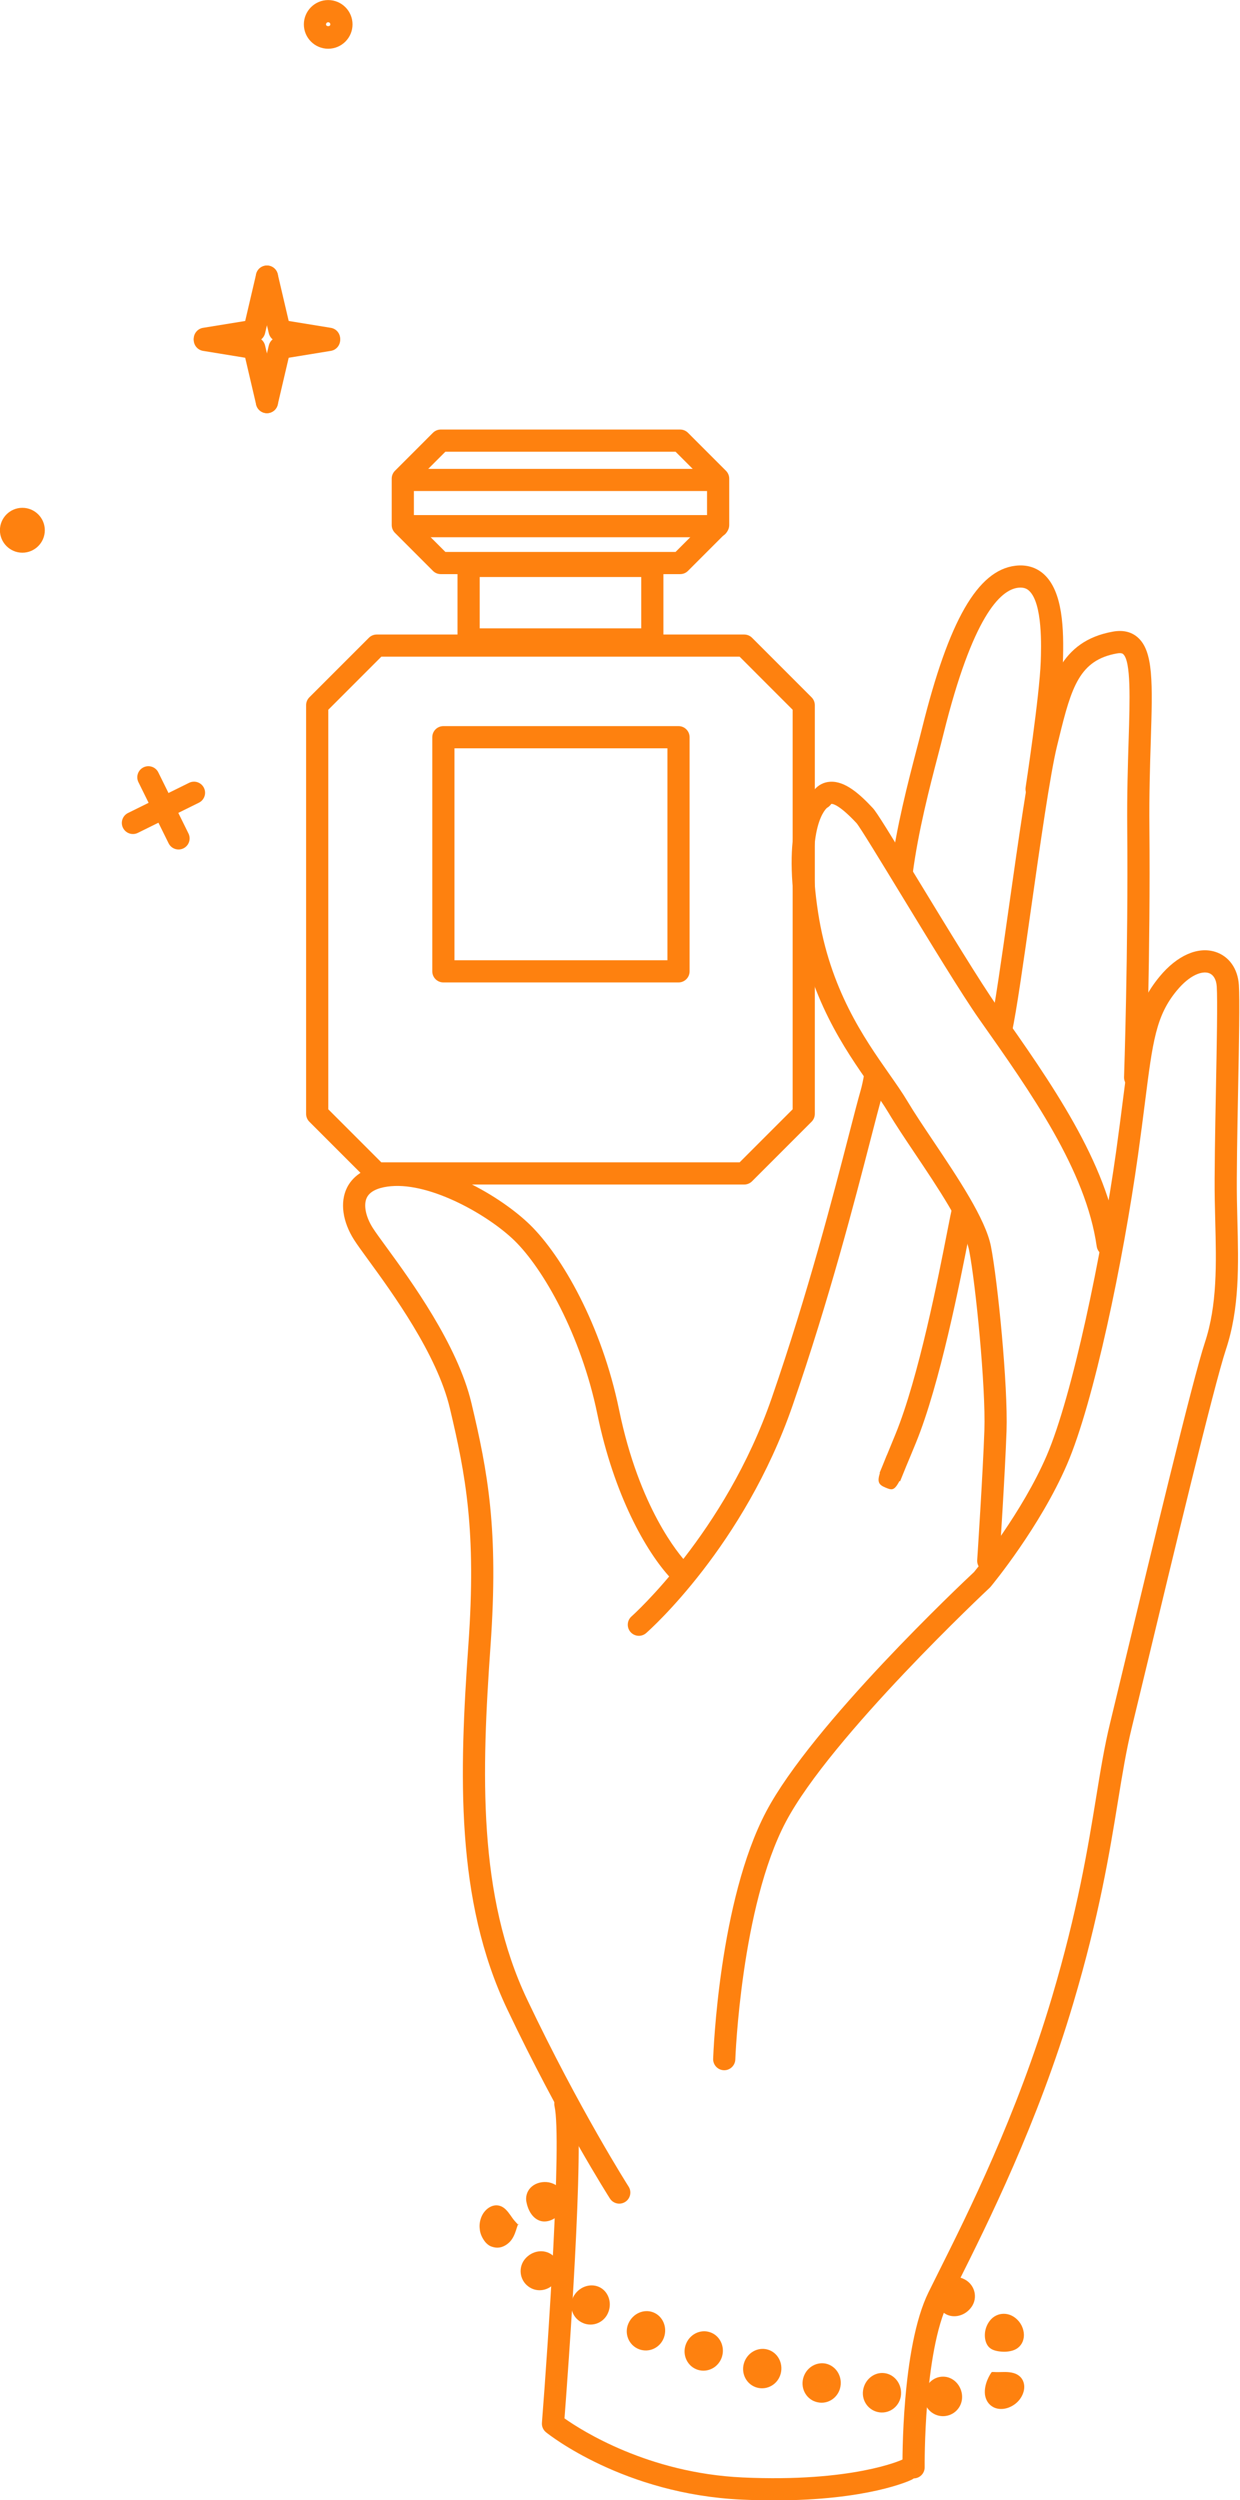 <?xml version="1.0" encoding="UTF-8" standalone="no"?><svg xmlns="http://www.w3.org/2000/svg" xmlns:xlink="http://www.w3.org/1999/xlink" fill="#000000" height="616.3" preserveAspectRatio="xMidYMid meet" version="1" viewBox="221.3 165.9 305.8 616.3" width="305.8" zoomAndPan="magnify"><g fill="#fe810f" id="change1_1"><path d="M 465.02 553.371 C 464.961 553.371 464.898 553.371 464.836 553.367 C 463.332 553.266 462.191 551.965 462.289 550.461 C 462.305 550.246 463.695 529.023 464.059 518.496 C 464.426 507.93 461.914 482.418 460.309 474.164 C 459.211 468.527 452.395 458.371 446.918 450.215 C 444.465 446.559 442.148 443.105 440.438 440.23 C 439.27 438.27 437.781 436.145 436.059 433.684 C 429.598 424.461 420.75 411.832 417.645 391.648 C 414.117 368.652 419.852 362.164 422.16 360.531 C 423.168 359.367 424.477 358.703 425.977 358.605 C 429.73 358.34 433.43 361.754 436.559 365.102 C 437.531 366.145 440.504 370.973 448.125 383.48 C 454.844 394.512 463.207 408.234 467.23 413.941 C 480.539 432.801 494.301 452.301 497.168 472.336 C 497.383 473.832 496.344 475.215 494.852 475.43 C 493.312 475.637 491.969 474.602 491.758 473.109 C 489.074 454.379 475.699 435.422 462.762 417.094 C 458.633 411.238 450.57 398.004 443.457 386.324 C 438.523 378.227 433.422 369.852 432.539 368.809 C 427.973 363.922 426.473 364.047 426.316 364.062 C 426.059 364.426 425.637 364.84 425.238 365.039 C 425.238 365.039 425.238 365.039 425.242 365.039 C 425.273 365.039 419.73 369.195 423.051 390.816 C 425.957 409.742 434.387 421.766 440.535 430.547 C 442.25 432.992 443.867 435.297 445.137 437.434 C 446.77 440.18 449.051 443.574 451.461 447.168 C 457.508 456.18 464.363 466.398 465.676 473.117 C 467.367 481.801 469.906 507.59 469.523 518.684 C 469.156 529.297 467.758 550.605 467.746 550.816 C 467.652 552.266 466.445 553.371 465.02 553.371"/><path d="M 501.238 434.219 C 501.207 434.219 501.176 434.219 501.145 434.215 C 499.637 434.164 498.453 432.898 498.504 431.391 C 498.516 431.082 499.559 400.359 499.289 369.992 C 499.219 361.746 499.438 354.652 499.633 348.395 C 499.945 338.336 500.242 328.828 498.266 327.121 C 498.164 327.039 497.852 326.77 496.723 326.977 C 487.555 328.613 485.539 335.211 482.492 347.703 L 481.984 349.777 C 480.297 356.605 477.766 374.434 475.531 390.156 C 473.691 403.129 471.953 415.383 470.867 420.234 C 470.539 421.711 469.078 422.641 467.605 422.309 C 466.129 421.98 465.203 420.516 465.531 419.043 C 466.57 414.398 468.297 402.25 470.121 389.387 C 472.48 372.762 474.922 355.566 476.676 348.465 L 477.18 346.41 C 480.117 334.348 482.66 323.934 495.762 321.594 C 498.223 321.156 500.262 321.621 501.84 322.984 C 505.785 326.395 505.543 334.27 505.098 348.566 C 504.902 354.77 504.684 361.805 504.758 369.945 C 505.027 400.434 503.98 431.27 503.969 431.578 C 503.918 433.055 502.707 434.219 501.238 434.219"/><path d="M 441.105 533.012 C 440.703 533.012 440.258 532.828 439.688 532.594 C 437.965 531.891 437.609 531.184 438.293 529 L 438.215 528.969 C 438.262 528.867 438.457 528.391 438.891 527.332 C 439.176 526.594 439.527 525.742 439.934 524.746 C 439.977 524.641 440.023 524.539 440.078 524.441 C 440.613 523.137 441.285 521.5 442.117 519.469 C 447.859 505.48 452.801 480.234 454.91 469.449 C 455.551 466.188 455.84 464.719 456.016 464.102 C 456.434 462.648 457.938 461.812 459.398 462.227 C 460.848 462.641 461.688 464.156 461.273 465.605 C 461.152 466.023 460.727 468.199 460.277 470.504 C 458.137 481.441 453.121 507.059 447.18 521.543 C 446.215 523.887 445.441 525.777 444.797 527.293 C 444.367 528.348 443.371 530.789 443.277 531.039 L 443.117 530.977 C 442.305 532.52 441.762 533.012 441.105 533.012"/><path d="M 443.648 383.824 C 443.527 383.824 443.41 383.816 443.289 383.801 C 441.793 383.605 440.738 382.234 440.934 380.738 C 442.363 369.734 445.242 358.707 447.344 350.652 C 447.848 348.73 448.309 346.965 448.695 345.406 C 455.301 318.812 462.406 306.457 471.727 305.352 C 474.48 305.02 476.906 305.766 478.785 307.492 C 483.387 311.73 483.711 320.84 483.422 329.195 C 483.117 337.938 479.777 359.891 479.637 360.82 C 479.406 362.312 478.016 363.34 476.52 363.109 C 475.027 362.883 474.004 361.488 474.23 359.996 C 474.266 359.77 477.664 337.43 477.957 329.004 C 478.082 325.449 478.457 314.625 475.082 311.52 C 474.605 311.078 473.855 310.609 472.375 310.777 C 467.934 311.309 461.145 317.969 454 346.723 C 453.609 348.305 453.145 350.086 452.637 352.035 C 450.57 359.945 447.742 370.781 446.355 381.441 C 446.176 382.82 445 383.824 443.648 383.824"/><path d="M 378.855 569.129 C 378.094 569.129 377.34 568.812 376.797 568.199 C 375.801 567.066 375.914 565.34 377.043 564.344 C 377.273 564.141 400.113 543.766 411.609 510.531 C 420.598 484.547 426.895 460.156 430.66 445.586 C 431.883 440.852 432.855 437.078 433.594 434.508 C 433.852 433.605 434.141 432.27 434.449 430.535 C 434.719 429.051 436.145 428.059 437.625 428.328 C 439.109 428.594 440.098 430.016 439.832 431.5 C 439.484 433.441 439.16 434.918 438.852 436.012 C 438.121 438.551 437.16 442.277 435.953 446.953 C 432.168 461.602 425.836 486.125 416.777 512.32 C 404.789 546.977 381.633 567.59 380.652 568.449 C 380.137 568.902 379.492 569.129 378.855 569.129"/><path d="M 374.02 709.098 C 373.121 709.098 372.238 708.656 371.715 707.84 C 371.594 707.652 359.414 688.566 346.395 661.188 C 333.578 634.238 334.555 603.242 336.82 571.199 C 338.789 543.352 336.16 529.512 332.234 513 C 329.074 499.707 318.02 484.547 312.074 476.402 C 310.547 474.305 309.336 472.641 308.633 471.535 C 305.773 467.059 305.109 462.258 306.859 458.691 C 308.012 456.352 310.742 453.438 317.211 452.852 C 329.523 451.746 344.938 460.922 351.984 467.789 C 359.832 475.43 369.672 492.496 373.973 513.406 C 378.957 537.641 388.762 549.102 390.68 551.156 C 391.707 552.262 391.648 553.988 390.543 555.02 C 389.441 556.051 387.715 555.992 386.68 554.887 C 380.629 548.402 372.707 534.391 368.617 514.508 C 364.574 494.844 355.184 478.535 348.172 471.703 C 341.812 465.508 327.68 457.406 317.703 458.301 C 315.527 458.496 312.734 459.141 311.77 461.102 C 310.895 462.883 311.473 465.824 313.242 468.598 C 313.906 469.637 315.051 471.203 316.492 473.18 C 322.66 481.633 334.141 497.371 337.555 511.734 C 341.594 528.727 344.297 542.965 342.27 571.586 C 340.062 602.871 339.09 633.09 351.332 658.836 C 364.207 685.91 376.203 704.703 376.32 704.891 C 377.137 706.16 376.766 707.852 375.492 708.668 C 375.035 708.961 374.523 709.098 374.02 709.098"/><path d="M 412.309 782.242 C 409.75 782.242 407.031 782.184 404.152 782.051 C 375.207 780.711 356.727 766.078 355.957 765.457 C 355.254 764.891 354.871 764.016 354.945 763.113 C 356.43 744.207 359.883 693.336 358.055 685.094 C 357.73 683.617 358.66 682.16 360.133 681.832 C 361.629 681.504 363.066 682.434 363.395 683.91 C 365.602 693.871 361.309 751.629 360.512 762.031 C 364.832 765.078 381.195 775.512 404.406 776.59 C 431.562 777.844 443.609 772.289 443.727 772.234 C 445.078 771.59 446.719 772.164 447.367 773.52 C 448.02 774.879 447.457 776.504 446.102 777.16 C 445.625 777.391 435.312 782.242 412.309 782.242"/><path d="M 446.602 776.824 C 445.105 776.824 443.887 775.621 443.867 774.121 C 443.855 772.922 443.59 744.539 450.277 730.953 C 451 729.484 451.82 727.844 452.723 726.039 C 459.953 711.578 472.059 687.379 480.73 658.188 C 487.066 636.863 489.578 621.457 491.598 609.078 C 492.715 602.207 493.684 596.273 495.074 590.586 C 495.879 587.281 497.195 581.809 498.805 575.105 C 505.027 549.215 515.434 505.879 518.43 496.859 C 521.516 487.562 521.262 477.473 520.992 466.793 C 520.945 465.117 520.906 463.434 520.875 461.738 C 520.762 455.613 520.969 444.844 521.164 434.422 C 521.371 423.609 521.586 412.426 521.363 409.039 C 521.254 407.32 520.523 406.121 519.363 405.746 C 517.801 405.238 514.809 406.09 511.5 410.094 C 506.371 416.309 505.578 422.555 503.664 437.648 C 503.188 441.383 502.648 445.633 501.965 450.523 C 498.27 476.859 491.059 511.543 484.438 526.887 C 477.812 542.23 466.117 556.418 465.621 557.016 C 465.547 557.105 465.469 557.188 465.387 557.266 C 464.992 557.633 426.191 593.973 415.09 614.992 C 404.059 635.875 402.648 673.199 402.637 673.574 C 402.582 675.082 401.293 676.273 399.809 676.211 C 398.301 676.16 397.117 674.895 397.172 673.383 C 397.227 671.805 398.641 634.422 410.254 612.441 C 421.562 591.027 458.566 556.16 461.52 553.395 C 462.695 551.949 473.434 538.586 479.418 524.723 C 485.777 509.98 492.992 475.102 496.547 449.766 C 497.23 444.898 497.766 440.672 498.238 436.961 C 500.234 421.227 501.145 414.047 507.281 406.613 C 511.578 401.414 516.73 399.152 521.047 400.543 C 524.398 401.629 526.559 404.672 526.82 408.684 C 527.059 412.301 526.852 423.098 526.633 434.527 C 526.434 444.895 526.234 455.617 526.34 461.637 C 526.371 463.324 526.414 464.992 526.453 466.652 C 526.738 477.828 527.008 488.383 523.617 498.582 C 520.695 507.379 510.32 550.574 504.125 576.383 C 502.512 583.094 501.191 588.574 500.383 591.883 C 499.047 597.363 498.094 603.199 496.992 609.957 C 494.949 622.488 492.41 638.086 485.969 659.746 C 477.16 689.395 464.926 713.863 457.613 728.484 C 456.719 730.277 455.902 731.906 455.184 733.367 C 449.07 745.781 449.332 773.777 449.336 774.059 C 449.355 775.566 448.145 776.809 446.633 776.824 C 446.621 776.824 446.613 776.824 446.602 776.824"/><path d="M 265.332 375.301 C 264.324 375.301 263.355 374.742 262.879 373.777 L 255.441 358.711 C 254.77 357.359 255.328 355.719 256.68 355.051 C 258.031 354.383 259.676 354.938 260.34 356.289 L 267.781 371.355 C 268.449 372.711 267.895 374.352 266.539 375.02 C 266.152 375.211 265.738 375.301 265.332 375.301"/><path d="M 254.082 371.488 C 253.074 371.488 252.102 370.93 251.629 369.965 C 250.957 368.609 251.516 366.973 252.867 366.305 L 267.934 358.863 C 269.285 358.195 270.926 358.75 271.594 360.105 C 272.262 361.461 271.707 363.098 270.352 363.766 L 255.289 371.207 C 254.898 371.398 254.488 371.488 254.082 371.488"/><path d="M 302.234 171.383 C 301.941 171.383 301.703 171.621 301.703 171.914 C 301.703 172.504 302.766 172.504 302.766 171.914 C 302.766 171.621 302.531 171.383 302.234 171.383 Z M 302.234 177.914 C 298.93 177.914 296.234 175.227 296.234 171.914 C 296.234 168.605 298.93 165.914 302.234 165.914 C 305.543 165.914 308.238 168.605 308.238 171.914 C 308.238 175.227 305.543 177.914 302.234 177.914"/><path d="M 226.816 296.539 L 226.883 296.605 C 226.883 296.57 226.852 296.539 226.816 296.539 Z M 226.816 302.141 C 223.766 302.141 221.281 299.656 221.281 296.605 C 221.281 293.555 223.766 291.074 226.816 291.074 C 229.871 291.074 232.352 293.555 232.352 296.605 C 232.352 299.656 229.871 302.141 226.816 302.141"/><path d="M 271.809 252.145 C 270.488 252.145 269.328 251.191 269.109 249.852 C 268.871 248.359 269.883 246.953 271.371 246.711 L 281.766 245.02 L 284.469 233.465 C 284.812 231.992 286.289 231.082 287.754 231.426 C 289.227 231.77 290.137 233.238 289.793 234.711 L 286.672 248.047 C 286.418 249.125 285.539 249.945 284.449 250.121 L 272.25 252.109 C 272.102 252.133 271.953 252.145 271.809 252.145"/><path d="M 302.457 252.145 C 302.312 252.145 302.16 252.133 302.016 252.109 L 289.812 250.121 C 288.723 249.945 287.844 249.125 287.59 248.047 L 284.469 234.711 C 284.125 233.238 285.035 231.77 286.508 231.426 C 287.977 231.082 289.449 231.992 289.793 233.465 L 292.496 245.02 L 302.891 246.711 C 304.383 246.953 305.395 248.359 305.152 249.852 C 304.934 251.191 303.773 252.145 302.457 252.145"/><path d="M 287.133 267.75 C 286.926 267.75 286.719 267.727 286.508 267.68 C 285.035 267.332 284.125 265.863 284.469 264.395 L 287.59 251.059 C 287.844 249.98 288.723 249.16 289.812 248.98 L 302.016 246.996 C 303.508 246.734 304.91 247.766 305.152 249.254 C 305.395 250.746 304.383 252.148 302.891 252.391 L 292.496 254.086 L 289.793 265.637 C 289.5 266.898 288.375 267.75 287.133 267.75"/><path d="M 287.129 267.75 C 285.887 267.75 284.766 266.898 284.469 265.637 L 281.766 254.086 L 271.371 252.391 C 269.883 252.148 268.871 250.746 269.109 249.254 C 269.352 247.766 270.75 246.734 272.25 246.996 L 284.449 248.98 C 285.539 249.16 286.418 249.98 286.672 251.059 L 289.793 264.395 C 290.137 265.863 289.227 267.332 287.754 267.68 C 287.543 267.727 287.336 267.75 287.129 267.75"/><path d="M 315.34 452.418 L 403.699 452.418 L 416.777 439.34 L 416.777 340.855 L 403.699 327.773 L 315.34 327.773 L 302.262 340.855 L 302.262 439.34 Z M 404.832 457.887 L 314.207 457.887 C 313.48 457.887 312.785 457.598 312.273 457.086 L 297.59 442.406 C 297.078 441.895 296.789 441.195 296.789 440.473 L 296.789 339.723 C 296.789 338.996 297.078 338.301 297.59 337.789 L 312.273 323.109 C 312.785 322.598 313.48 322.309 314.207 322.309 L 404.832 322.309 C 405.555 322.309 406.254 322.598 406.766 323.109 L 421.445 337.789 C 421.961 338.301 422.246 338.996 422.246 339.723 L 422.246 440.473 C 422.246 441.195 421.961 441.895 421.445 442.406 L 406.766 457.086 C 406.254 457.598 405.555 457.887 404.832 457.887"/><path d="M 331.137 301.953 L 387.902 301.953 L 395.664 294.191 L 395.664 285.012 L 387.902 277.25 L 331.137 277.25 L 323.371 285.012 L 323.371 294.191 Z M 389.035 307.422 L 330.004 307.422 C 329.277 307.422 328.582 307.137 328.066 306.621 L 318.703 297.254 C 318.191 296.742 317.902 296.047 317.902 295.32 L 317.902 283.879 C 317.902 283.156 318.191 282.461 318.703 281.949 L 328.066 272.582 C 328.582 272.07 329.277 271.781 330.004 271.781 L 389.035 271.781 C 389.758 271.781 390.457 272.07 390.969 272.582 L 400.332 281.949 C 400.844 282.461 401.137 283.156 401.137 283.879 L 401.137 295.32 C 401.137 296.047 400.848 296.742 400.332 297.254 L 390.969 306.621 C 390.457 307.137 389.758 307.422 389.035 307.422"/><path d="M 339.598 320.789 L 379.438 320.789 L 379.438 308.133 L 339.598 308.133 Z M 382.172 326.258 L 336.863 326.258 C 335.352 326.258 334.129 325.031 334.129 323.523 L 334.129 305.398 C 334.129 303.887 335.352 302.664 336.863 302.664 L 382.172 302.664 C 383.684 302.664 384.906 303.887 384.906 305.398 L 384.906 323.523 C 384.906 325.031 383.684 326.258 382.172 326.258"/><path d="M 333.379 402.602 L 385.895 402.602 L 385.895 350.355 L 333.379 350.355 Z M 388.629 408.07 L 330.645 408.07 C 329.133 408.07 327.906 406.848 327.906 405.336 L 327.906 347.621 C 327.906 346.109 329.133 344.887 330.645 344.887 L 388.629 344.887 C 390.137 344.887 391.363 346.109 391.363 347.621 L 391.363 405.336 C 391.363 406.848 390.137 408.07 388.629 408.07"/><path d="M 398.23 298.336 L 323.051 298.336 C 321.539 298.336 320.312 297.109 320.312 295.602 C 320.312 294.09 321.539 292.867 323.051 292.867 L 398.23 292.867 C 399.738 292.867 400.965 294.09 400.965 295.602 C 400.965 297.109 399.738 298.336 398.23 298.336"/><path d="M 398.23 286.941 L 320.77 286.941 C 319.262 286.941 318.035 285.719 318.035 284.211 C 318.035 282.699 319.262 281.477 320.77 281.477 L 398.23 281.477 C 399.738 281.477 400.965 282.699 400.965 284.211 C 400.965 285.719 399.738 286.941 398.23 286.941"/><path d="M 351.066 708.348 C 350.934 707.023 351.422 705.727 352.488 704.852 C 353.543 703.98 355.098 703.574 356.641 703.848 C 359.738 704.465 361.203 707.359 360.301 709.855 C 359.387 712.414 356.887 713.824 354.871 713.43 C 352.898 713.016 351.484 711.035 351.066 708.348"/><path d="M 346.707 718.812 C 345.711 719.684 344.43 720.18 343.086 719.848 C 342.391 719.68 341.785 719.469 341 718.594 C 340.32 717.746 339.699 716.609 339.609 715.32 C 339.438 714.062 339.77 712.754 340.277 711.828 C 340.746 710.969 341.453 710.289 342.164 709.918 C 343.637 709.133 345.043 709.574 345.988 710.5 C 346.949 711.438 347.539 712.578 348.172 713.289 C 348.48 713.66 348.742 713.914 348.949 714.148 C 349.168 714.301 349.289 714.246 349.316 714.262 C 348.773 713.566 348.723 717.145 346.707 718.812"/><path d="M 358.301 728.406 C 356.719 730.57 353.738 731.133 351.57 729.496 C 349.395 727.863 349.062 724.723 350.816 722.684 C 352.574 720.645 355.461 720.234 357.449 721.727 C 359.434 723.223 359.895 726.227 358.301 728.406"/><path d="M 371.152 736.246 C 369.977 738.664 367.016 739.656 364.598 738.293 C 362.176 736.938 361.473 733.871 362.945 731.625 C 364.426 729.371 367.254 728.617 369.375 729.801 C 371.488 730.996 372.328 733.824 371.152 736.246"/><path d="M 385.039 742.094 C 384.133 744.625 381.359 745.949 378.844 744.965 C 376.328 743.969 375.188 741.09 376.277 738.633 C 377.367 736.168 380.09 734.98 382.414 735.898 C 384.746 736.809 385.941 739.559 385.039 742.094"/><path d="M 399.348 746.836 C 398.555 749.406 395.871 750.855 393.359 750.051 C 390.859 749.234 389.52 746.5 390.379 743.945 C 391.234 741.398 393.902 739.98 396.352 740.777 C 398.797 741.559 400.137 744.262 399.348 746.836"/><path d="M 413.844 750.961 C 413.184 753.578 410.562 755.148 408 754.449 C 405.438 753.742 404 751.039 404.758 748.465 C 405.52 745.879 408.125 744.379 410.582 745.055 C 413.039 745.723 414.5 748.359 413.844 750.961"/><path d="M 428.566 754.188 C 428.105 756.828 425.578 758.629 422.961 758.066 C 420.328 757.547 418.73 754.902 419.34 752.289 C 419.953 749.66 422.445 748.035 424.922 748.523 C 427.395 749.055 429.031 751.527 428.566 754.188"/><path d="M 443.504 756.172 C 443.301 758.844 440.945 760.855 438.262 760.551 C 435.578 760.227 433.738 757.777 434.145 755.098 C 434.547 752.457 436.887 750.57 439.371 750.867 C 441.855 751.152 443.707 753.477 443.504 756.172"/><path d="M 458.566 756.527 C 458.688 759.242 456.574 761.465 453.848 761.488 C 451.125 761.465 449.02 759.195 449.145 756.52 C 449.27 753.82 451.383 751.723 453.863 751.742 C 456.34 751.719 458.445 753.867 458.566 756.527"/><path d="M 471.242 750.852 C 472.523 751.203 473.59 752.121 473.844 753.652 C 474.117 755.125 473.352 757.32 471.402 758.652 C 469.492 759.965 467.516 759.906 466.312 759.281 C 465.066 758.648 464.383 757.48 464.203 756.156 C 463.906 753.504 465.547 751.035 465.84 750.652 C 466.055 750.508 466.637 750.664 467.656 750.621 C 468.645 750.613 469.941 750.492 471.242 750.852"/><path d="M 465.465 737.879 C 467.129 735.805 470.418 735.508 472.598 738.152 C 473.652 739.449 474.031 741.168 473.688 742.527 C 473.363 743.898 472.371 744.879 471.094 745.285 C 469.812 745.691 468.527 745.648 467.465 745.48 C 466.402 745.297 465.578 744.973 464.992 744.246 C 463.883 742.844 463.77 739.977 465.465 737.879"/><path d="M 452.691 729.961 C 453.754 727.488 456.754 726.414 459.258 727.801 C 461.77 729.184 462.449 732.301 460.926 734.512 C 459.402 736.73 456.598 737.457 454.547 736.328 C 452.5 735.191 451.625 732.43 452.691 729.961"/></g></svg>
